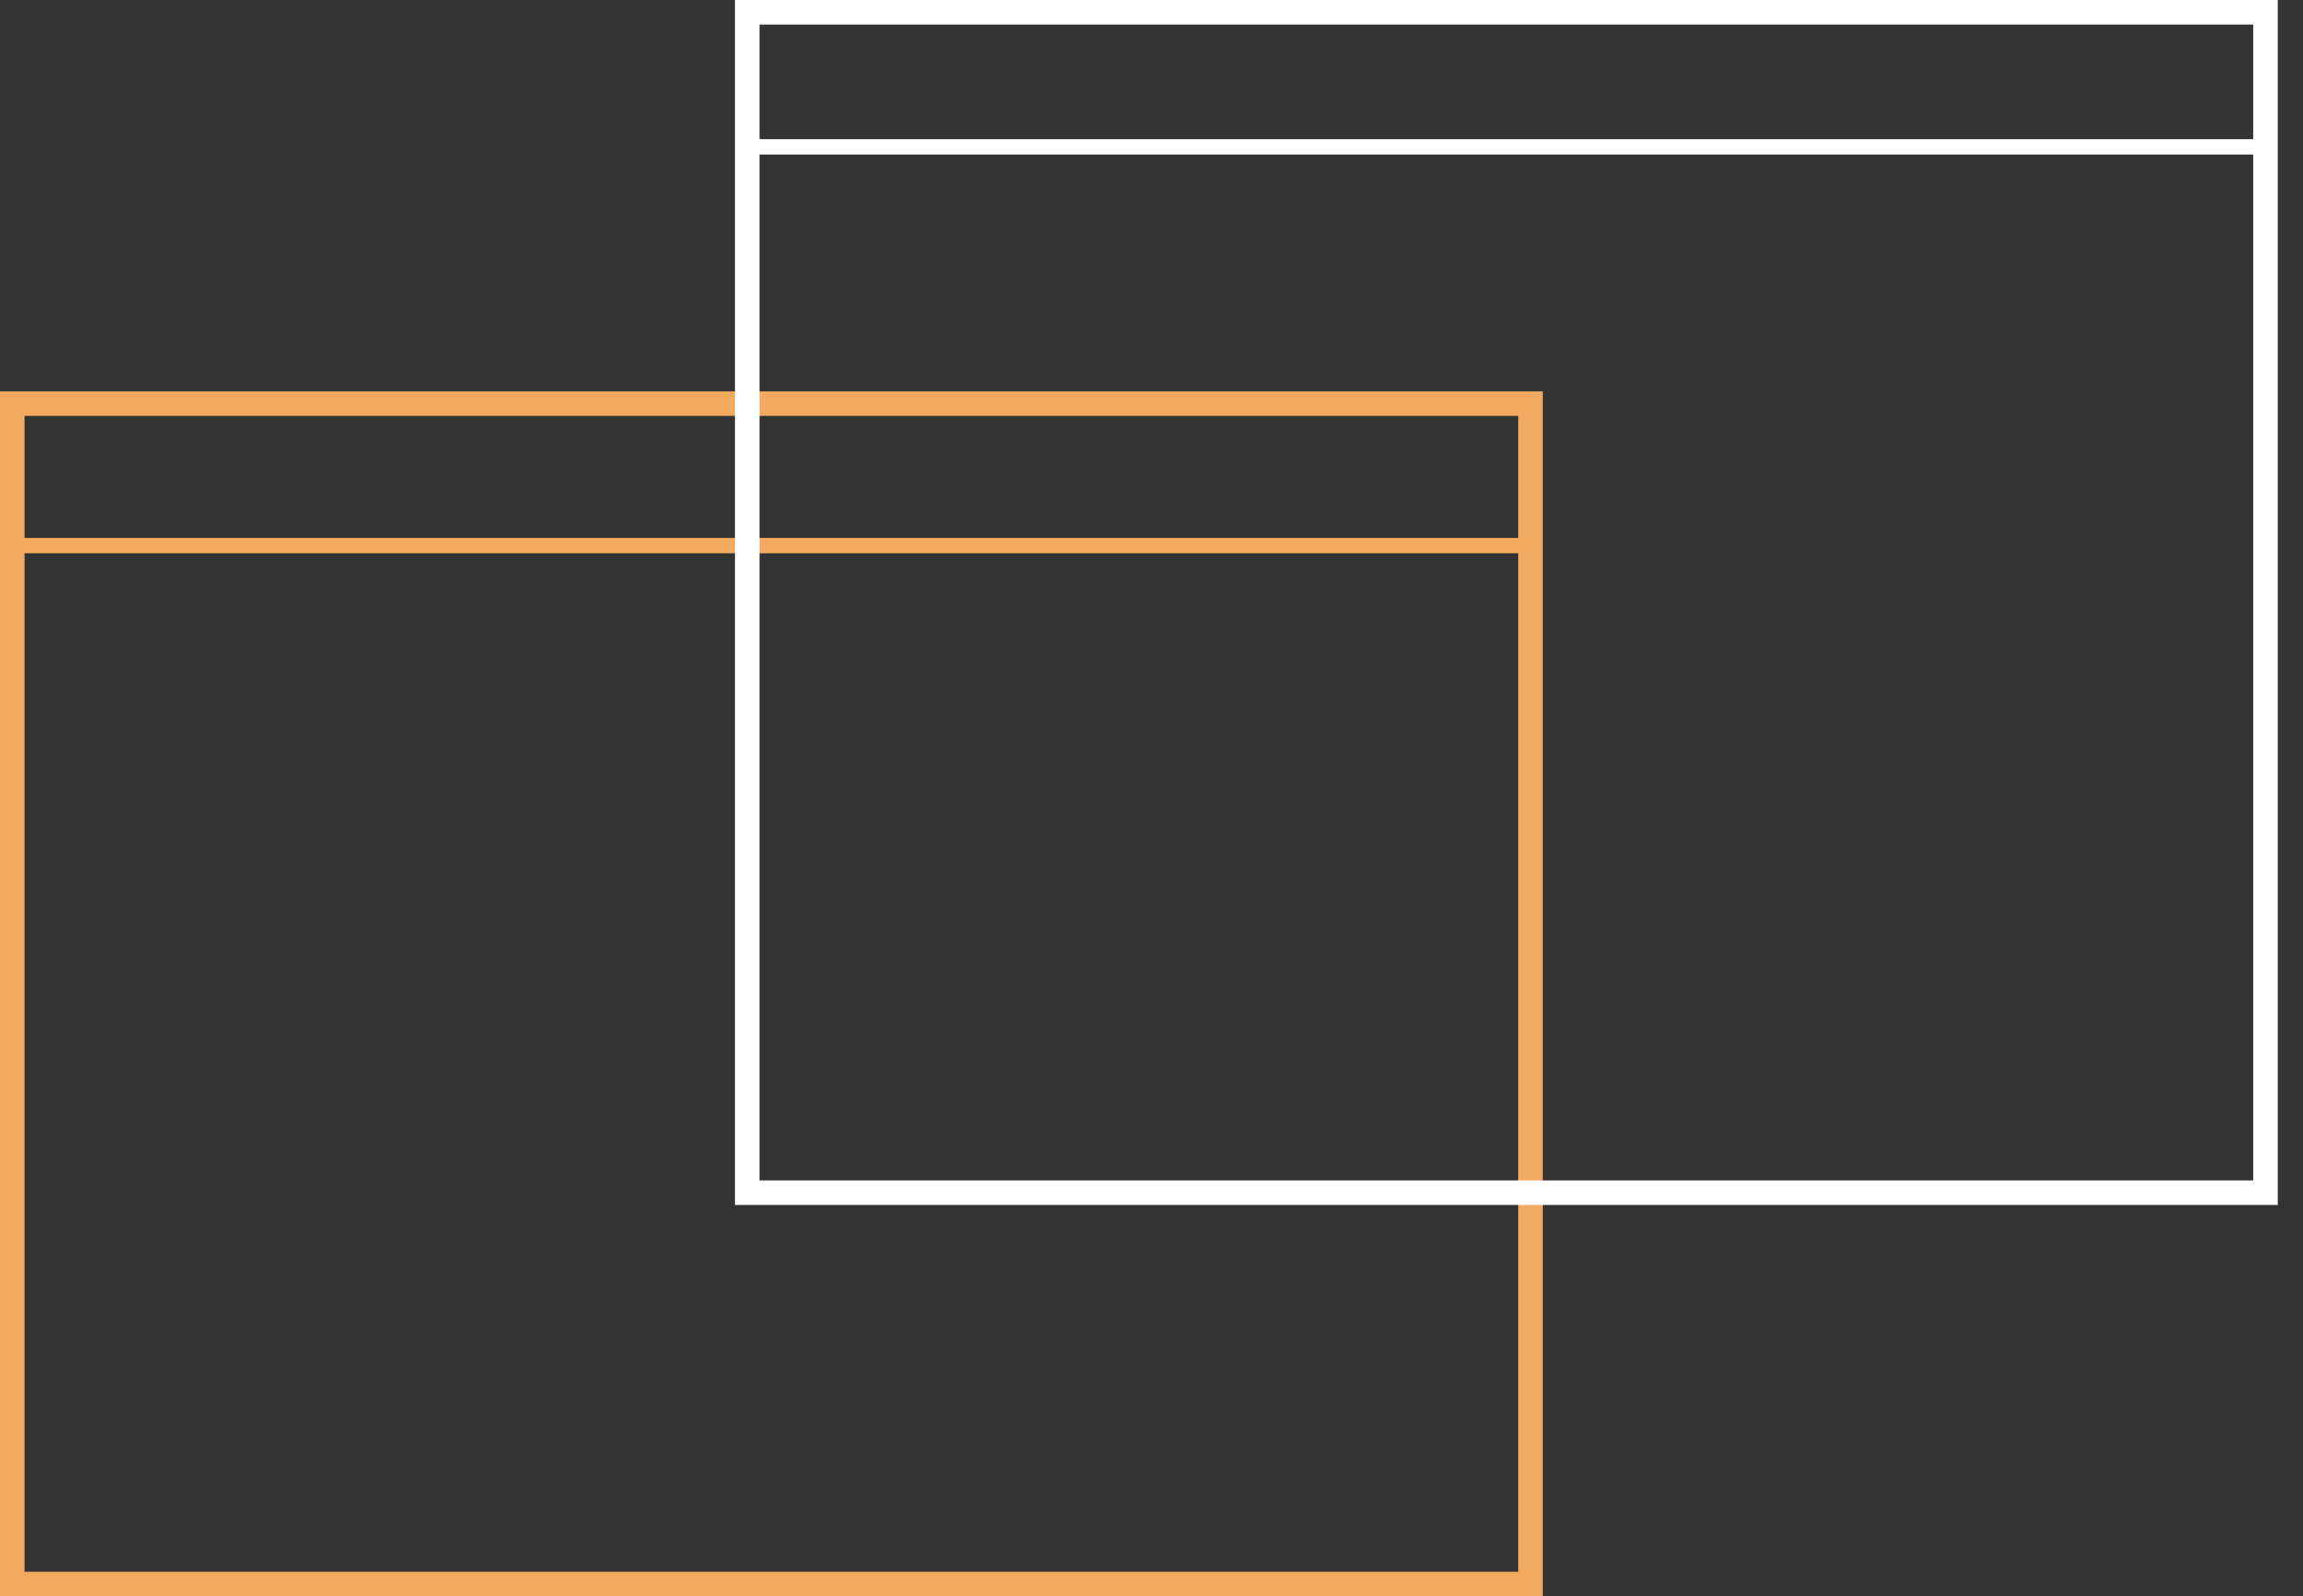 <?xml version="1.0" encoding="UTF-8"?>
<svg xmlns="http://www.w3.org/2000/svg" width="75" height="52" viewBox="0 0 75 52" fill="none">
  <rect x="0" y="0" width="75" height="52" fill="#333333" stroke="none"/>
  <rect x="0.4" y="-0.4" width="49.443" height="38.452" transform="matrix(1 0 0 -1 0 51.2)" stroke="#F2AA60" stroke-width="0.8"></rect>
  <line y1="17.773" x2="49.708" y2="17.773" stroke="#F2AA60" stroke-width="0.5"></line>
  <rect x="0.4" y="-0.4" width="49.443" height="38.452" transform="matrix(1 0 0 -1 23.935 38.452)" stroke="white" stroke-width="0.8"></rect>
  <line x1="24.393" y1="4.784" x2="74.101" y2="4.784" stroke="white" stroke-width="0.5"></line>
</svg>
